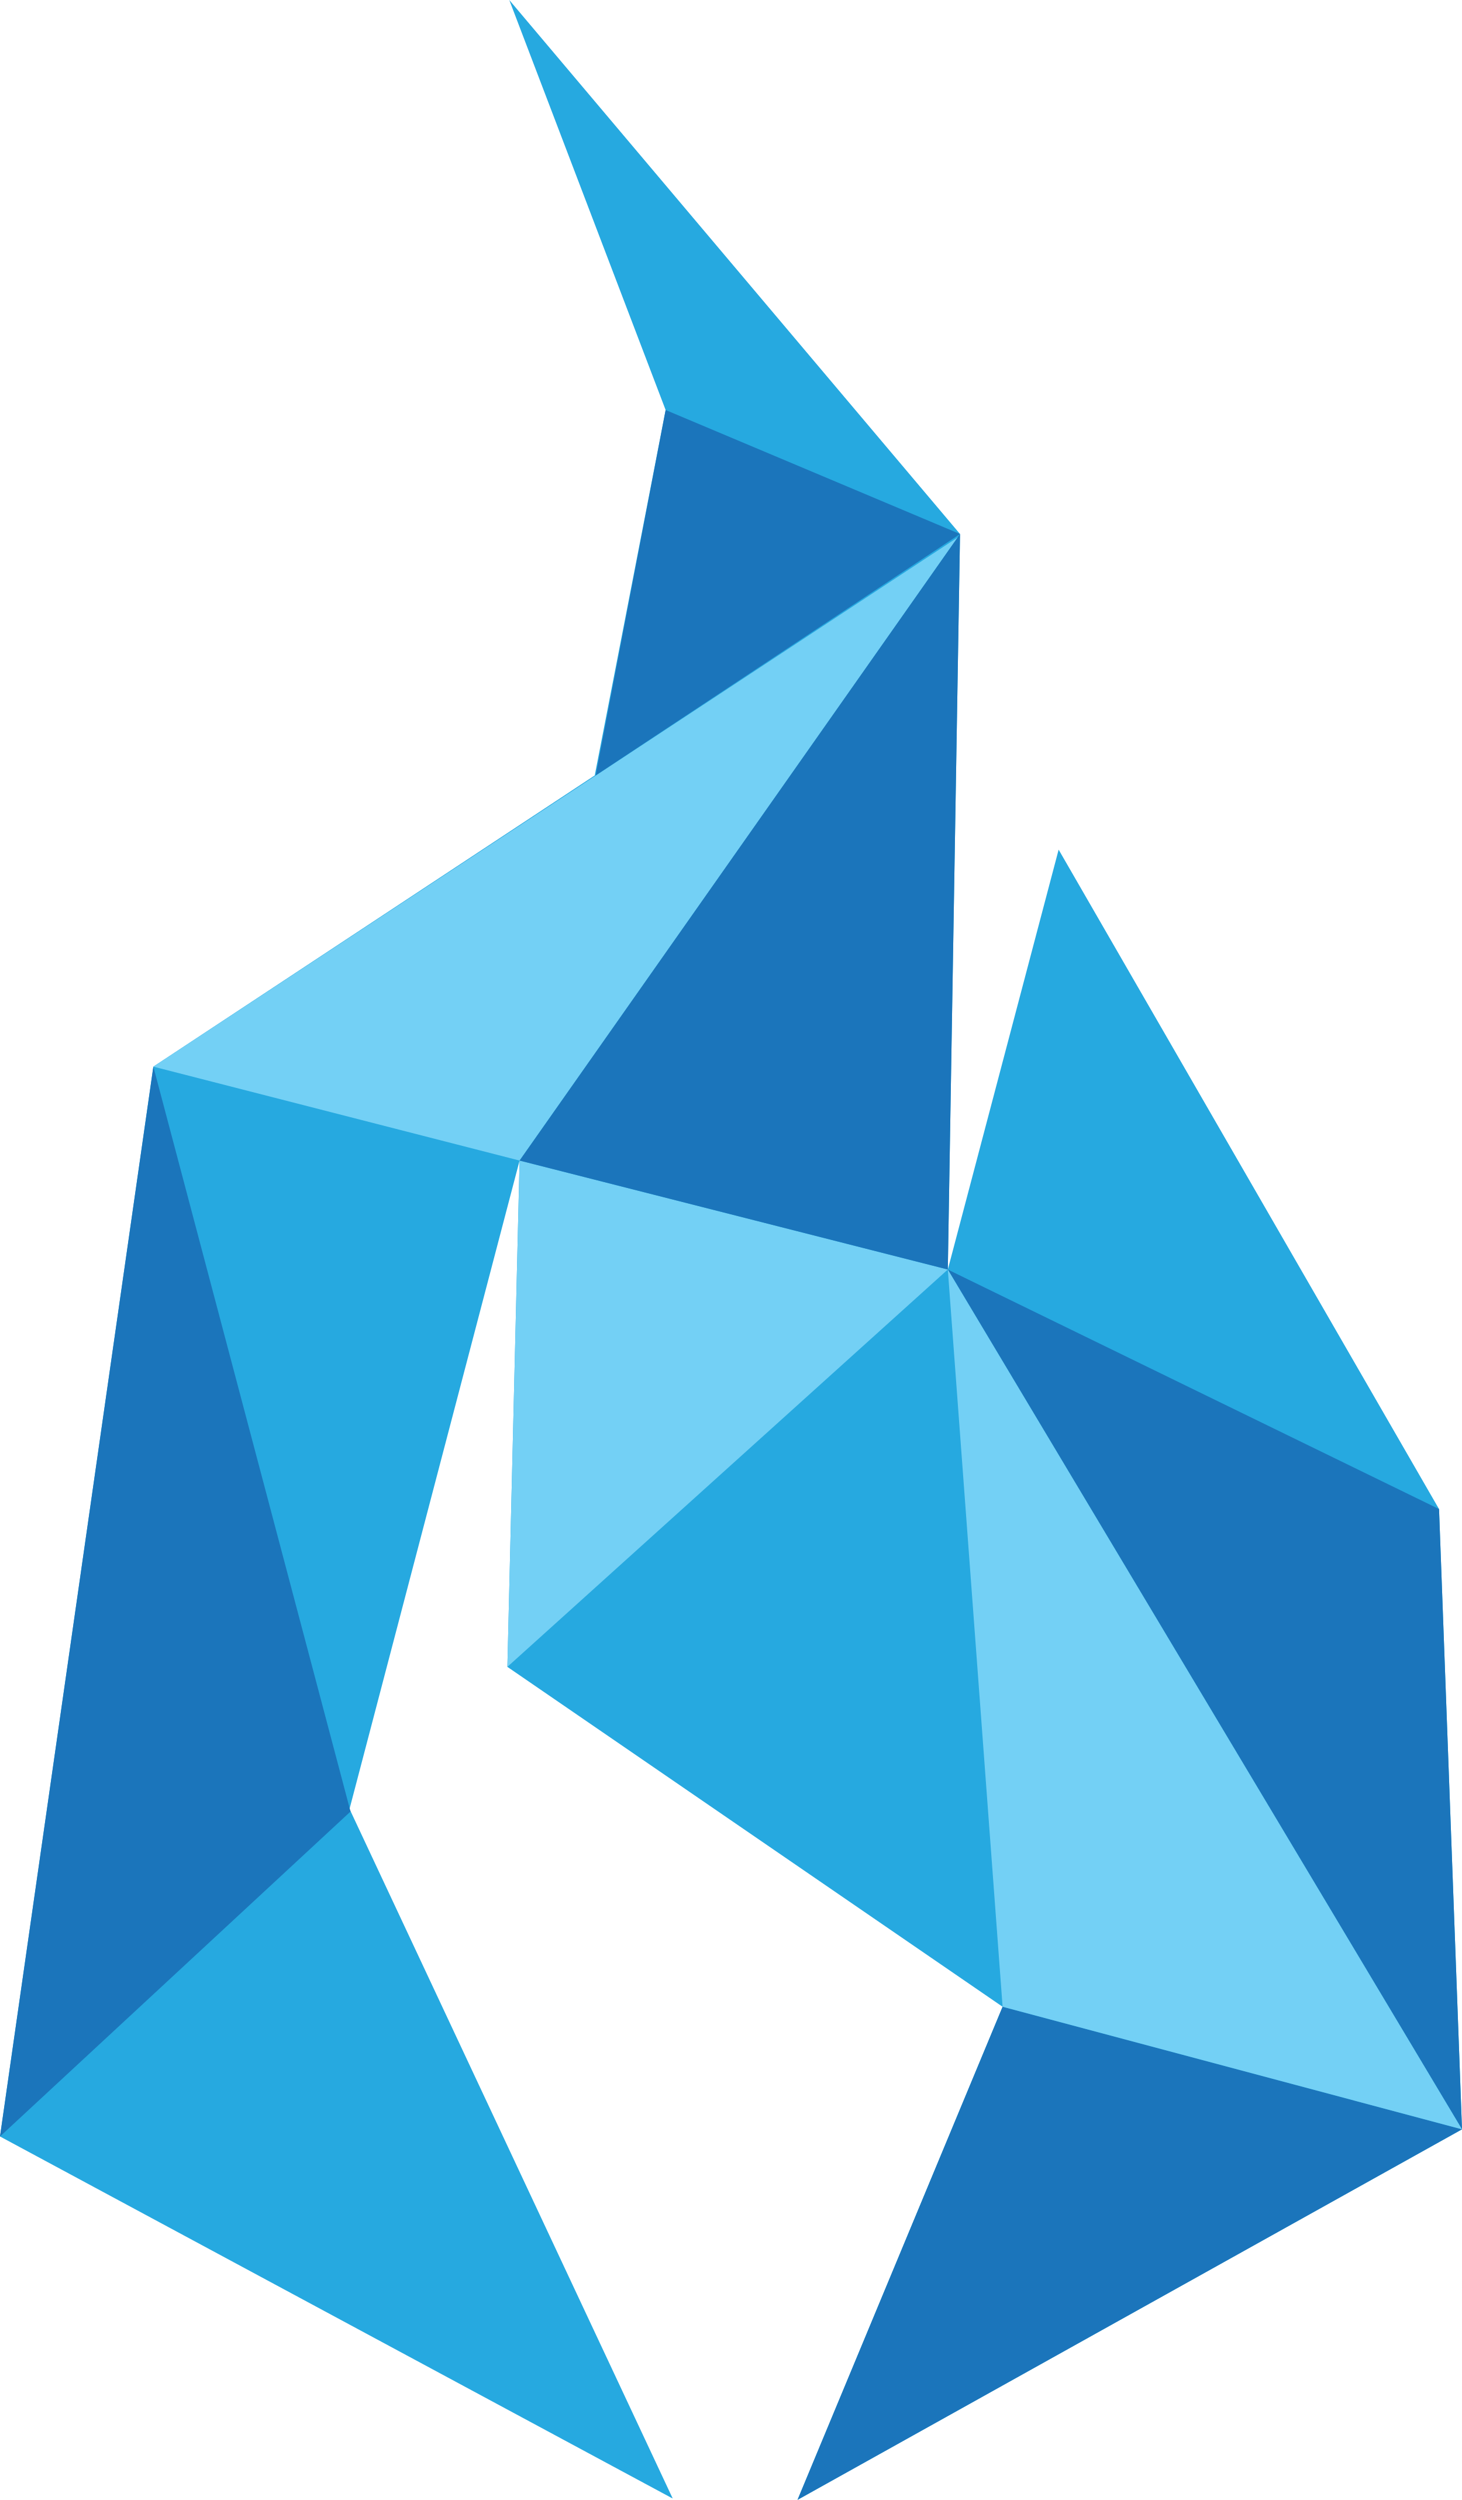 <svg xmlns="http://www.w3.org/2000/svg" viewBox="0 0 292.21 499.53"><defs><style>.cls-1{fill:#26a9e0;}.cls-2{fill:#1b75bb;}.cls-3{fill:#73d0f5;}</style></defs><g id="Layer_2" data-name="Layer 2"><g id="Layer_1-2" data-name="Layer 1"><polygon class="cls-1" points="134.46 499.27 69.86 361.47 103.85 231.91 101.41 333.08 200.39 401 159.4 499.53 292.21 425.49 287.62 301.55 211.59 169.78 189.44 253.69 200.46 400.47 189.44 253.68 191.88 106.71 101.79 0 133.04 81.93 118.87 154.95 30.65 213.14 0 426.92 134.46 499.27"/><polygon class="cls-2" points="0 426.92 70.06 361.99 30.65 213.14 0 426.92"/><polygon class="cls-3" points="191.44 107.37 103.85 231.91 30.65 213.14 191.44 107.37"/><polygon class="cls-2" points="133.04 81.93 119.06 154.95 191.88 106.71 133.04 81.93"/><polygon class="cls-3" points="189.44 253.68 101.41 333.08 103.85 231.91 189.44 253.68"/><polygon class="cls-2" points="191.88 106.71 103.85 231.91 189.44 253.68 191.88 106.71"/><polygon class="cls-2" points="200.39 401 292.21 425.49 159.4 499.53 200.39 401"/><polygon class="cls-2" points="189.44 253.69 292.21 425.49 287.62 301.55 189.44 253.69"/><polygon class="cls-3" points="189.44 253.69 200.39 401 292.21 425.49 189.44 253.69"/></g></g></svg>
